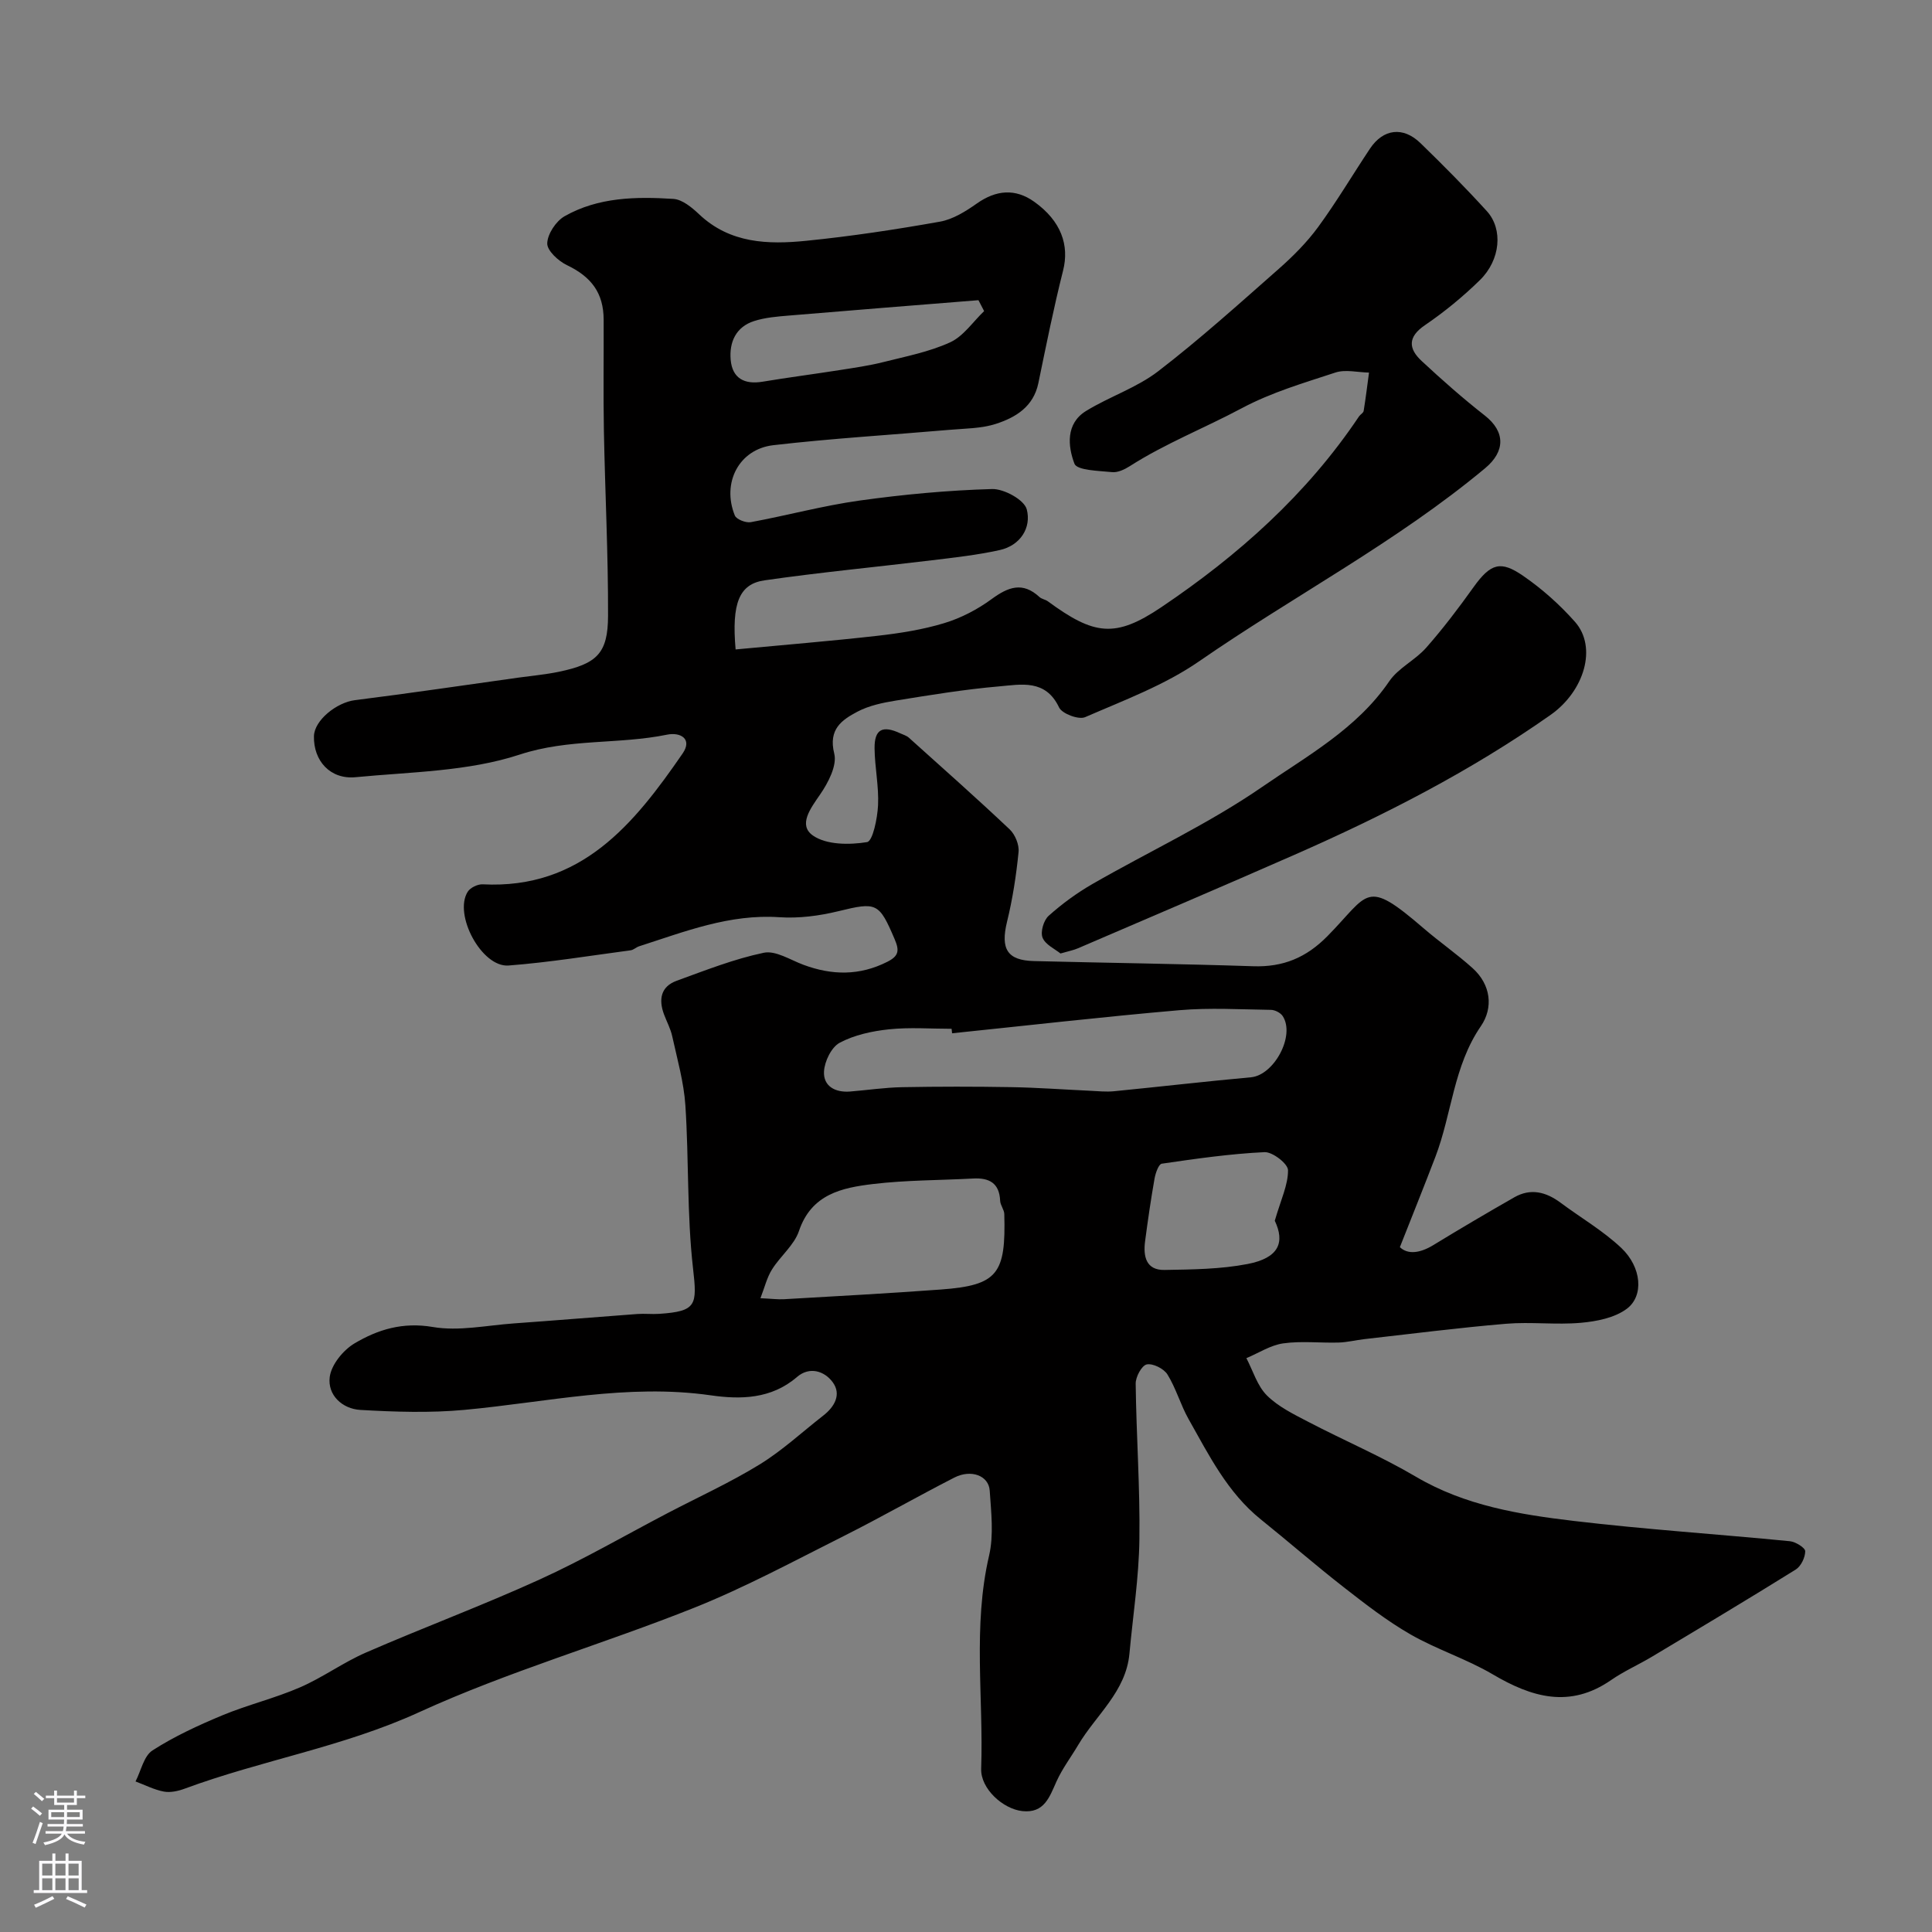 <svg enable-background="new 0 0 400 400" viewBox="0 0 400 400" xmlns="http://www.w3.org/2000/svg"><rect x="0" y="0" width="400" height="400" fill="#808080" stroke="none"/><path d="m152.3 134.46c10.03-.95 19.69-1.73 29.32-2.82 4.67-.53 9.4-1.27 13.88-2.63 3.47-1.05 6.88-2.83 9.81-4.98 3.43-2.51 6.41-3.65 9.89-.43.46.43 1.22.51 1.74.89 9.57 7.02 13.92 7.67 23.46 1.25 15.94-10.73 30.17-23.39 40.97-39.53.28-.41.89-.71.96-1.13.43-2.64.75-5.29 1.11-7.94-2.33-.04-4.87-.7-6.96-.01-6.57 2.17-13.12 4.05-19.45 7.42-7.62 4.07-15.77 7.26-23.13 11.97-1.07.68-2.48 1.35-3.65 1.23-2.75-.28-7.27-.35-7.8-1.75-1.36-3.59-1.84-8.3 2.4-10.91 4.84-2.97 10.47-4.8 14.92-8.21 8.65-6.65 16.77-13.98 24.97-21.2 2.97-2.62 5.84-5.5 8.17-8.68 3.82-5.22 7.13-10.82 10.72-16.21 2.74-4.12 6.85-4.66 10.45-1.17 4.71 4.57 9.34 9.24 13.76 14.1 3.39 3.73 2.82 10.09-1.43 14.26-3.5 3.43-7.35 6.59-11.4 9.35-3.63 2.47-3.38 4.89-.67 7.41 4.21 3.92 8.54 7.74 13.06 11.28 4.3 3.36 4.26 7.44.08 10.92-18.38 15.32-39.61 26.41-59.19 39.96-7.14 4.94-15.58 8.08-23.63 11.58-1.33.58-4.77-.71-5.39-2.01-2.8-5.92-7.89-4.75-12.43-4.36-7.16.62-14.28 1.79-21.38 2.94-2.71.44-5.54 1.03-7.93 2.29-3.24 1.71-6.07 3.64-4.81 8.68.62 2.46-1.25 6.04-2.92 8.46-2 2.9-4.62 6.36-1.46 8.53 2.81 1.93 7.53 1.93 11.17 1.34 1.19-.19 2.15-4.93 2.28-7.63.19-3.91-.68-7.86-.72-11.79-.04-3.96 1.65-4.82 5.35-3.09.59.28 1.27.46 1.74.88 7 6.29 14.04 12.53 20.88 18.99 1.13 1.07 2 3.18 1.84 4.7-.48 4.85-1.23 9.72-2.39 14.45-1.36 5.59.02 7.99 5.6 8.12 15.12.38 30.25.57 45.37 1.07 6.19.21 10.98-1.77 15.38-6.24 8.72-8.85 7.73-12.11 19.96-1.57 3.28 2.82 6.86 5.3 10.07 8.19 3.83 3.44 4.34 8.23 1.72 12.04-5.67 8.26-6 18.14-9.41 27.05-2.3 6.01-4.7 11.98-7.35 18.69 1.64 1.57 4.15 1.27 6.95-.44 5.53-3.38 11.12-6.67 16.74-9.88 3.39-1.94 6.57-1.12 9.58 1.12 4.19 3.12 8.8 5.8 12.57 9.36 4.21 3.98 4.73 9.93 1.13 12.61-2.52 1.87-6.23 2.6-9.49 2.89-5.13.46-10.35-.23-15.48.2-9.8.82-19.55 2.08-29.33 3.18-1.79.2-3.56.66-5.34.71-3.83.11-7.72-.36-11.48.17-2.63.37-5.09 2-7.63 3.06 1.37 2.61 2.25 5.73 4.25 7.72 2.36 2.35 5.6 3.92 8.63 5.5 7.38 3.85 15.08 7.12 22.24 11.34 10.17 5.99 21.42 7.81 32.72 9.15 14.84 1.76 29.78 2.73 44.67 4.19 1.19.12 3.18 1.35 3.19 2.07 0 1.3-.88 3.13-1.98 3.81-9.83 6.12-19.77 12.06-29.71 18.01-2.8 1.68-5.83 3.01-8.5 4.86-8.55 5.92-16.41 3.59-24.53-1.2-5.4-3.18-11.54-5.12-16.98-8.24-4.9-2.81-9.42-6.33-13.88-9.81-5.82-4.54-11.39-9.4-17.15-14.03-6.89-5.55-10.72-13.28-14.92-20.72-1.68-2.97-2.6-6.38-4.39-9.27-.75-1.21-3.01-2.34-4.29-2.08-1.03.21-2.31 2.58-2.29 3.98.13 10.77.92 21.54.77 32.3-.11 7.87-1.34 15.72-2.06 23.58-.72 7.89-6.92 12.7-10.6 18.91-1.49 2.52-3.29 4.89-4.49 7.54-1.46 3.24-2.53 6.65-7.07 6.17-4.03-.43-8.68-4.65-8.54-8.78.51-14.7-1.77-29.47 1.64-44.12.99-4.27.43-8.98.13-13.45-.2-3.11-3.85-4.48-7.33-2.7-7.7 3.94-15.22 8.25-22.95 12.13-10.2 5.12-20.29 10.57-30.86 14.8-18.88 7.54-38.57 13.21-57.01 21.65-15.71 7.19-32.56 9.92-48.51 15.82-1.35.5-2.96.86-4.32.61-2.02-.38-3.92-1.37-5.87-2.1 1.14-2.2 1.71-5.27 3.52-6.43 4.51-2.9 9.48-5.19 14.45-7.26 5.25-2.18 10.85-3.52 16.06-5.78 4.72-2.04 8.96-5.17 13.68-7.22 11.94-5.2 24.17-9.75 36.02-15.15 9.03-4.11 17.66-9.13 26.46-13.73 6.35-3.32 12.9-6.3 18.99-10.04 4.71-2.89 8.83-6.73 13.22-10.15 2.34-1.82 3.77-4.37 1.97-6.86-1.72-2.38-4.84-3.35-7.42-1.12-5.32 4.59-11.7 4.68-17.83 3.8-17.28-2.48-34.05 1.44-51.03 3.01-7.13.66-14.38.42-21.54.01-3.76-.22-6.84-3.09-6.34-6.84.34-2.54 2.78-5.54 5.12-6.93 4.85-2.89 10.02-4.46 16.22-3.4 5.38.92 11.15-.34 16.75-.74 8.54-.61 17.06-1.32 25.6-1.95 1.49-.11 3 .07 4.5-.03 7.81-.52 7.89-1.82 7.02-9.46-1.27-11.15-.84-22.48-1.58-33.71-.32-4.8-1.68-9.55-2.72-14.29-.34-1.57-1.14-3.03-1.71-4.56-1.14-3.07-.67-5.74 2.62-6.94 5.94-2.16 11.88-4.51 18.03-5.8 2.46-.52 5.5 1.48 8.22 2.49 5.89 2.19 11.6 2.29 17.35-.61 2.36-1.19 2.57-2.28 1.55-4.66-3.25-7.62-3.72-7.77-11.69-5.82-3.94.96-8.17 1.51-12.19 1.24-10.31-.7-19.58 2.98-29.04 6.02-.61.2-1.15.75-1.76.83-8.42 1.12-16.82 2.5-25.27 3.15-5.56.42-11.44-10.56-8.45-15.28.54-.85 2.06-1.58 3.08-1.53 20.42 1.05 31.34-12.47 41.41-27.09 2.1-3.06-.51-4.45-3.2-3.9-10.06 2.06-20.32.77-30.54 4.13-10.68 3.51-22.56 3.58-33.96 4.68-5.27.51-8.75-3.41-8.63-8.5.08-3.29 4.7-6.98 8.49-7.45 11.33-1.42 22.63-3.1 33.95-4.68 2.75-.38 5.53-.63 8.24-1.19 7.9-1.65 10.19-3.8 10.21-11.6.04-12.77-.62-25.53-.86-38.3-.14-7.66-.02-15.33-.05-23-.02-5.56-2.56-8.88-7.61-11.3-1.77-.85-4.12-3.01-4.07-4.51.06-1.95 1.81-4.59 3.59-5.61 6.96-3.96 14.79-4.08 22.52-3.59 1.85.12 3.84 1.77 5.33 3.18 6.41 6.07 14.3 6.29 22.22 5.49 9.26-.93 18.5-2.33 27.66-3.96 2.69-.48 5.33-2.14 7.63-3.76 3.99-2.81 7.95-3.15 11.86-.37 5.62 4 7.31 9.04 5.99 14.26-1.95 7.71-3.51 15.52-5.12 23.31-1.01 4.87-4.69 7.1-8.77 8.42-3.05.99-6.46.96-9.72 1.25-12.12 1.05-24.28 1.77-36.37 3.17-7.13.82-10.73 7.81-7.98 14.56.33.81 2.28 1.56 3.3 1.38 7.52-1.39 14.94-3.41 22.5-4.47 9.1-1.27 18.29-2.13 27.46-2.39 2.47-.07 6.67 2.24 7.18 4.21.99 3.77-1.3 7.48-5.62 8.43-4.61 1.02-9.33 1.54-14.03 2.11-11.54 1.4-23.12 2.49-34.62 4.15-5.3.75-6.85 4.77-6.01 14.31zm44.82 79.47c-.03-.31-.06-.62-.1-.93-4.33 0-8.69-.34-12.97.11-3.49.37-7.16 1.16-10.2 2.78-1.72.92-3.14 3.86-3.25 5.96-.16 3.04 2.33 4.38 5.38 4.14 3.59-.29 7.18-.83 10.78-.9 7.52-.14 15.04-.14 22.56-.01 5.45.09 10.9.5 16.35.75 1.66.08 3.33.26 4.97.1 9.46-.93 18.9-2.03 28.36-2.89 4.78-.44 9.21-8.63 6.57-12.67-.45-.69-1.6-1.28-2.44-1.29-6.32-.09-12.69-.47-18.96.07-15.7 1.36-31.37 3.16-47.05 4.78zm-39.68 54.85c2.24.1 3.56.28 4.87.21 10.83-.63 21.67-1.21 32.5-2.01 11.82-.87 13.45-3.28 13.12-15.61-.02-.93-.82-1.83-.86-2.76-.16-3.7-2.29-4.79-5.6-4.61-6.91.37-13.87.32-20.72 1.14-6.43.77-12.75 2.08-15.33 9.72-.99 2.94-3.86 5.2-5.58 7.96-1.05 1.65-1.51 3.67-2.4 5.96zm106.49-16.04c1.27-4.4 2.77-7.44 2.74-10.47-.01-1.33-3.21-3.81-4.86-3.73-7.12.34-14.21 1.36-21.28 2.39-.64.09-1.29 1.94-1.49 3.06-.76 4.31-1.39 8.64-1.96 12.98-.41 3.11.16 6.03 4.03 5.96 5.75-.1 11.59-.15 17.19-1.23 6.57-1.27 7.73-4.53 5.63-8.96zm-60.18-188.33c-.39-.75-.78-1.51-1.17-2.26-13.07 1.05-26.13 2.08-39.2 3.18-2.43.2-4.92.4-7.22 1.13-3.8 1.2-5.21 4.39-4.88 8.06.35 3.81 2.85 5.13 6.59 4.51 5.29-.88 10.62-1.57 15.92-2.4 3.04-.48 6.1-.91 9.08-1.66 4.68-1.18 9.52-2.11 13.86-4.1 2.75-1.27 4.71-4.25 7.02-6.46z" fill="#010000"/><path d="m219.56 197.41c-1.12-.92-3.12-1.81-3.71-3.28-.48-1.19.23-3.61 1.27-4.53 2.77-2.48 5.85-4.73 9.08-6.59 11.71-6.73 24.08-12.47 35.15-20.11 9.3-6.42 19.58-12.02 26.28-21.85 1.88-2.76 5.38-4.37 7.64-6.94 3.5-3.97 6.72-8.22 9.8-12.53 3.6-5.04 5.68-5.53 10.29-2.35 3.91 2.69 7.56 5.95 10.71 9.5 4.68 5.27 1.95 14.37-5.05 19.29-16.58 11.66-34.51 20.82-53 28.95-14.9 6.55-29.87 12.93-44.83 19.36-.89.39-1.86.57-3.63 1.08z" fill="#010000"/><g fill="#fbfafc"><path d="m6.44 374.46.42-.45c.65.47 1.27.95 1.85 1.44l-.45.49c-.65-.56-1.25-1.06-1.82-1.48m.93 7.33-.63-.26c.55-1.36 1.05-2.8 1.52-4.33.19.1.38.19.59.27-.46 1.29-.95 2.73-1.48 4.32m-.38-10.38.44-.42c.43.34 1.01.82 1.74 1.44l-.49.49c-.53-.51-1.09-1.01-1.69-1.51m2.5.35h1.72v-1.04h.59v1.04h3.52v-1.04h.59v1.04h1.75v.53h-1.75v1.42h-2.03v.97h3.22v2.03h-3.24c0 .35-.01.66-.03.93h3.32v.53h-3.37c-.03.27-.08.58-.15.94h3.96v.53h-3.71c.67.92 1.93 1.48 3.79 1.68-.13.24-.23.44-.29.59-2.13-.38-3.48-1.08-4.04-2.12-.43.97-1.77 1.72-4.03 2.23-.09-.19-.2-.37-.33-.55 2.1-.42 3.37-1.03 3.81-1.83h-3.36v-.53h3.58c.08-.29.13-.61.16-.94h-3.33v-.53h3.39c.02-.27.04-.58.04-.93h-3.23v-2.03h3.25v-.97h-2.07v-1.42h-1.73zm1.12 3.44v1h2.65c.01-.3.02-.44.01-.4v-.25-.35zm1.19-2h3.52v-.91h-3.52zm4.71 2h-2.63v.59c0 .15-.01.28-.01.4h2.64z"/><path d="m13.56 383.74h.63v1.52h2.72v6.07h1.13v.6h-11.06v-.6h1.13v-6.07h2.73v-1.52h.63v1.52h2.1v-1.52zm-2.69 8.83.38.56c-1.24.63-2.53 1.25-3.85 1.85-.1-.21-.21-.42-.34-.63 1.36-.55 2.63-1.15 3.81-1.78m-2.13-4.27h2.1v-2.45h-2.1zm0 3.04h2.1v-2.46h-2.1zm2.72-3.04h2.1v-2.45h-2.1zm0 3.04h2.1v-2.46h-2.1zm6.07 3.6c-1.41-.71-2.7-1.3-3.86-1.78l.35-.56c1.45.62 2.75 1.19 3.88 1.72zm-1.25-9.09h-2.1v2.45h2.1zm-2.09 5.49h2.1v-2.45h-2.1z"/></g></svg>